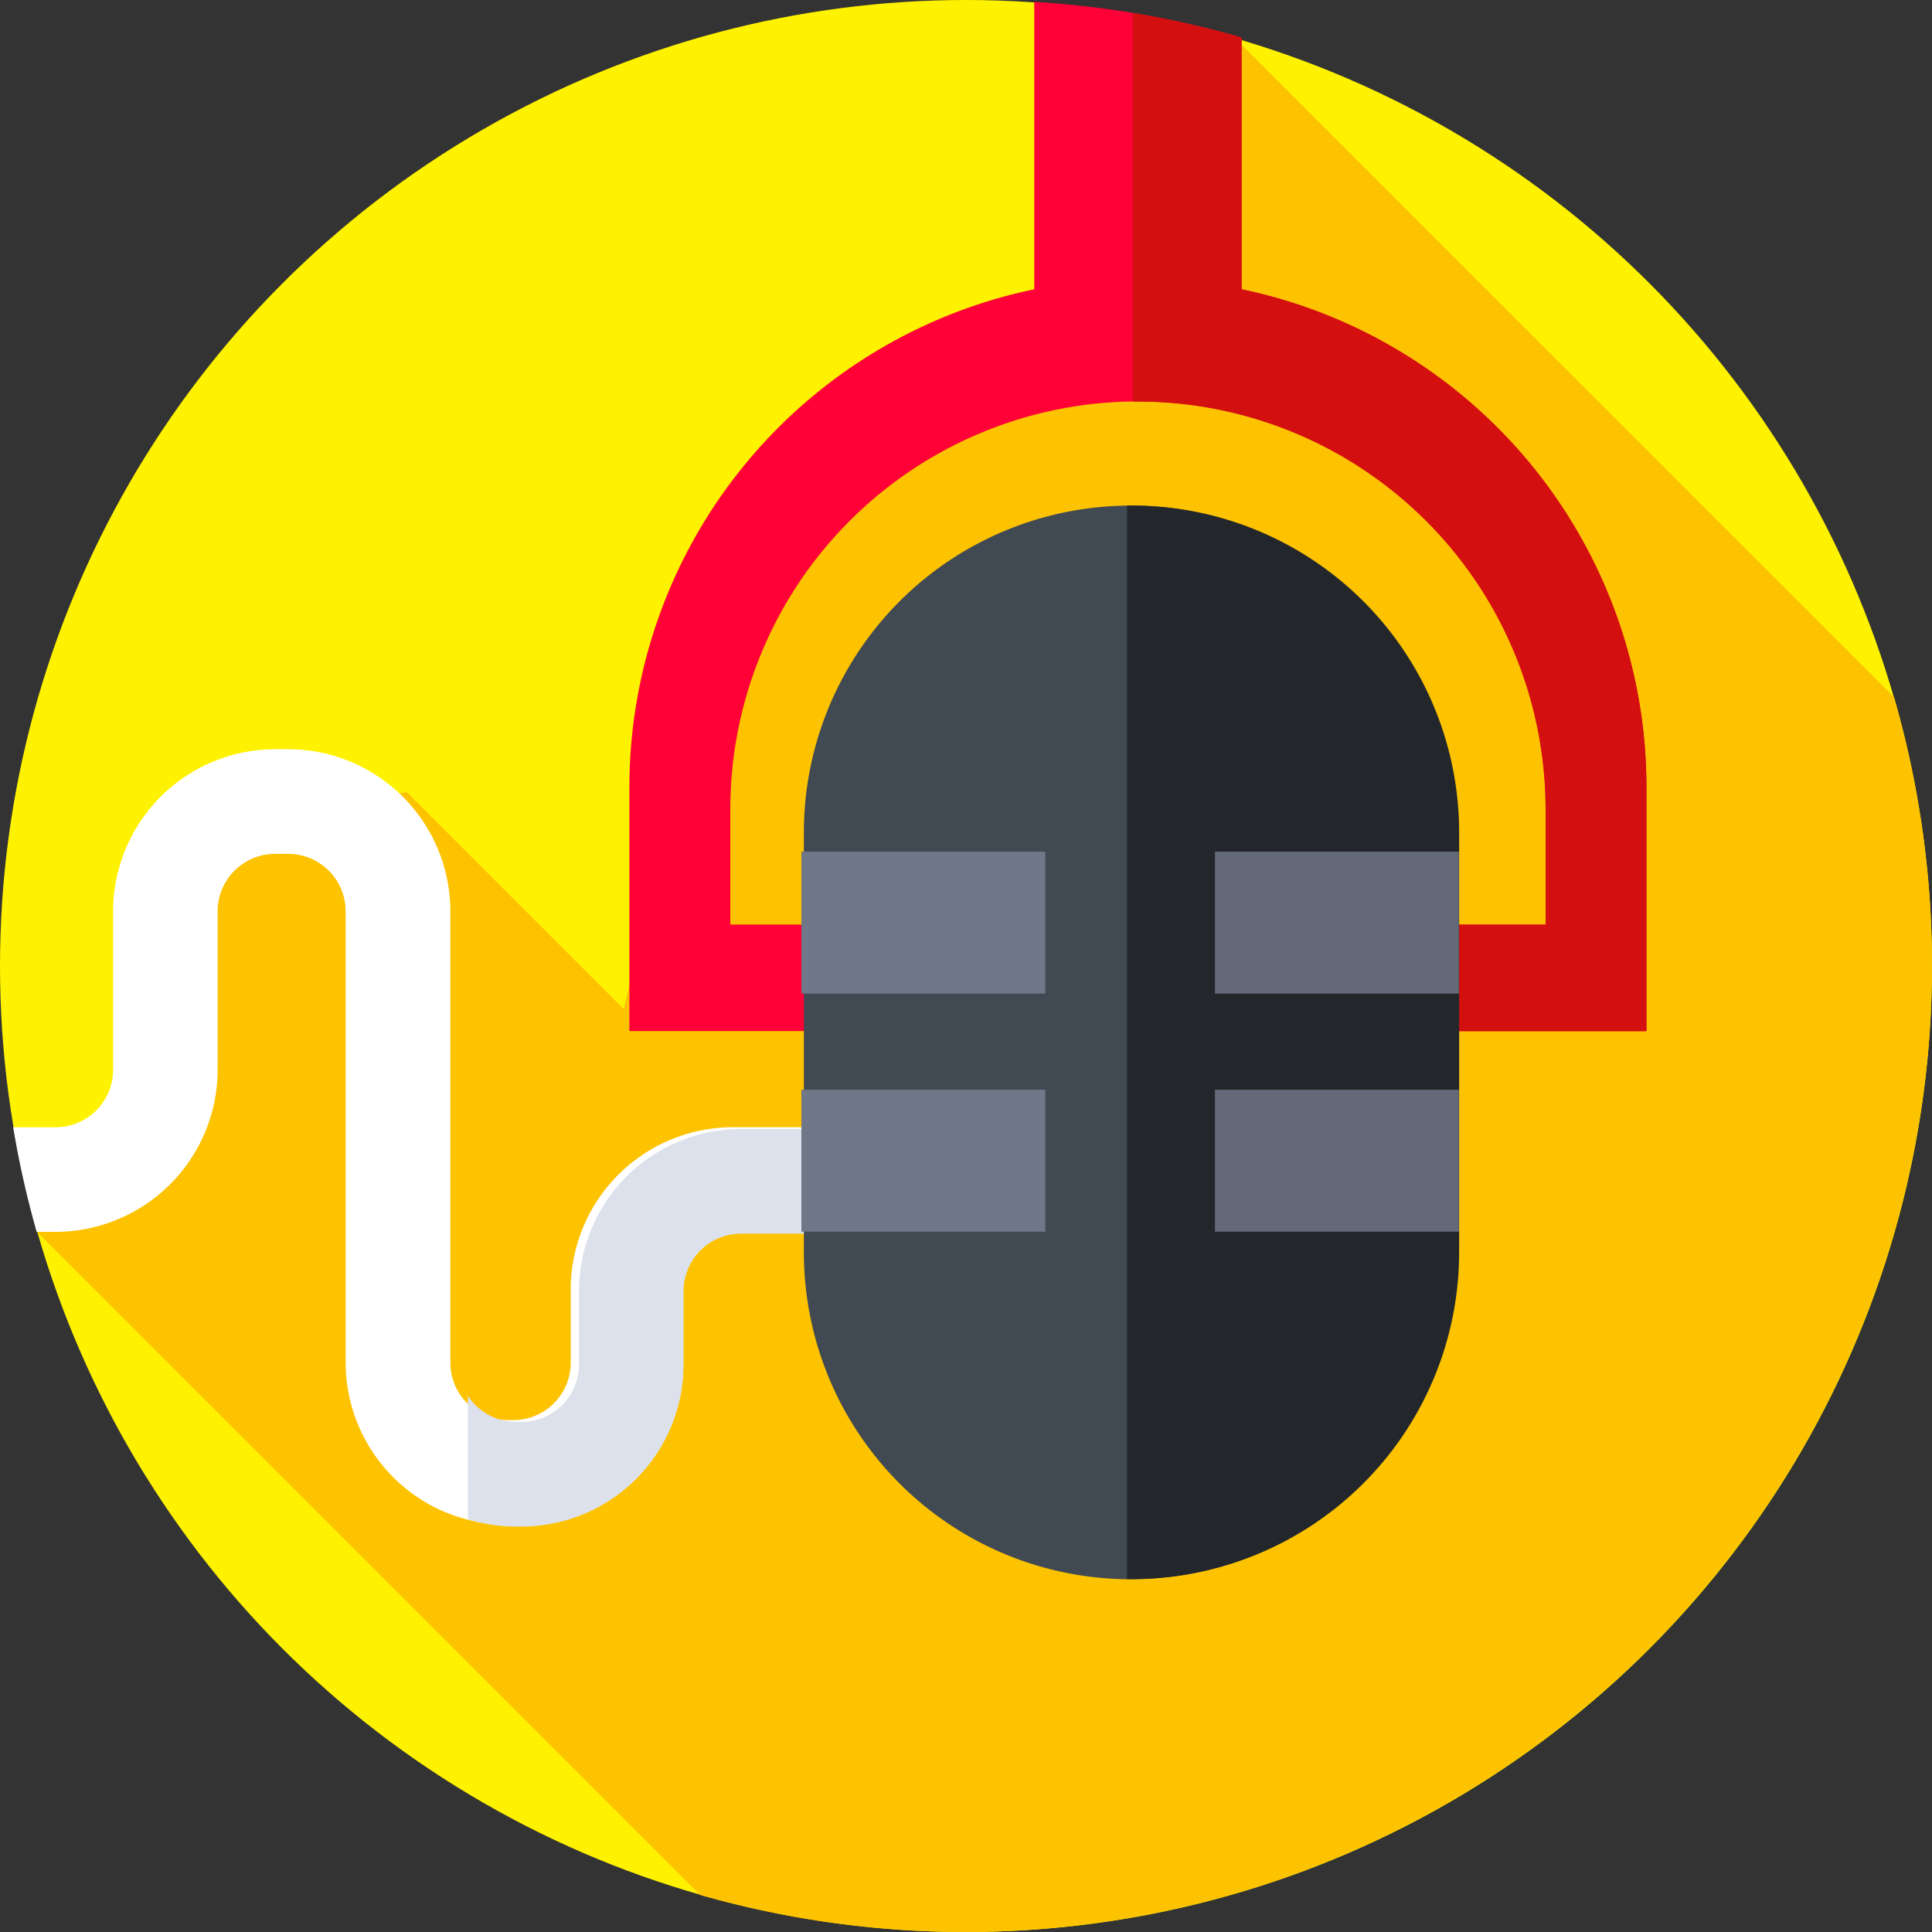 <svg xmlns="http://www.w3.org/2000/svg" width="100" height="100" viewBox="0 0 100 100"><rect x="0" y="0" width="100" height="100" fill="#333333" stroke="none"/><defs><style>.a{fill:#fff200;}.b{fill:#fdc300;}.c{fill:#fff;}.d{fill:#dce1eb;}.e{fill:#ff0037;}.f{fill:#d30f0f;}.g{fill:#414952;}.h{fill:#23272b;}.i{fill:#707789;}.j{fill:#636978;}</style></defs><circle class="a" cx="50" cy="50" r="50"/><path class="b" d="M9.805,71.84l34.342,34.342a50.045,50.045,0,0,0,61.8-62L71.8,10.039,63.55,25.162,45.07,39.813,40.19,60.325,28.966,49.1l-9.356,1.527L15.89,65.175,9.805,71.84Z" transform="translate(-7.909 -8.098)"/><path class="c" d="M32.376,225.16v3.8a2.977,2.977,0,0,1-2.973,2.973h-.284a2.977,2.977,0,0,1-2.973-2.973V205.594a8.4,8.4,0,0,0-8.388-8.388h-.68a8.4,8.4,0,0,0-8.388,8.388V213.8a2.977,2.977,0,0,1-2.973,2.973h-2.2a49.186,49.186,0,0,0,1.216,5.414h.984A8.4,8.4,0,0,0,14.1,213.8v-8.205a2.977,2.977,0,0,1,2.973-2.973h.68a2.977,2.977,0,0,1,2.973,2.973v23.364a8.4,8.4,0,0,0,8.388,8.388H29.4a8.4,8.4,0,0,0,8.388-8.388v-3.8a2.977,2.977,0,0,1,2.973-2.973H70.03v-5.414H40.763A8.4,8.4,0,0,0,32.376,225.16Z" transform="translate(-2.835 -158.427)"/><path class="d" d="M137.164,298.4a8.4,8.4,0,0,0-8.388,8.388v3.8a2.977,2.977,0,0,1-2.973,2.973h-.284a2.971,2.971,0,0,1-2.495-1.361v6.4a8.356,8.356,0,0,0,2.495.379h.284a8.4,8.4,0,0,0,8.388-8.388v-3.8a2.977,2.977,0,0,1,2.973-2.973H166.43V298.4Z" transform="translate(-98.808 -239.964)"/><path class="e" d="M195,15.371V2.338A49.372,49.372,0,0,0,184.267.492V15.371a26.329,26.329,0,0,0-20.954,25.772V53.764h52.64V41.143A26.329,26.329,0,0,0,195,15.371ZM168.536,48.253V42.275a21.1,21.1,0,0,1,21.1-21.1h0a21.1,21.1,0,0,1,21.1,21.1v5.979Z" transform="translate(-130.735 -0.397)"/><path class="f" d="M324.617,43.544a26.329,26.329,0,0,0-20.954-25.772V4.739a49.13,49.13,0,0,0-5.638-1.27V23.583c.091,0,.181,0,.272,0h0a21.1,21.1,0,0,1,21.1,21.1v5.979H298.024v5.511h26.593V43.544Z" transform="translate(-239.398 -2.798)"/><path class="g" d="M228.852,187.873h0a16.919,16.919,0,0,1-16.919-16.919V149.221A16.919,16.919,0,0,1,228.852,132.3h0a16.919,16.919,0,0,1,16.919,16.919v21.733A16.919,16.919,0,0,1,228.852,187.873Z" transform="translate(-170.325 -106.131)"/><path class="h" d="M298.3,132.3h0c-.091,0-.182,0-.273,0v55.564c.091,0,.181,0,.272,0h0a16.919,16.919,0,0,0,16.919-16.919V149.221A16.919,16.919,0,0,0,298.3,132.3Z" transform="translate(-239.693 -106.131)"/><g transform="translate(41.48 44.082)"><rect class="i" width="12.626" height="7.346"/><rect class="i" width="12.626" height="7.346" transform="translate(0 12.323)"/></g><g transform="translate(62.885 44.082)"><rect class="j" width="12.626" height="7.346"/><rect class="j" width="12.626" height="7.346" transform="translate(0 12.323)"/></g></svg>